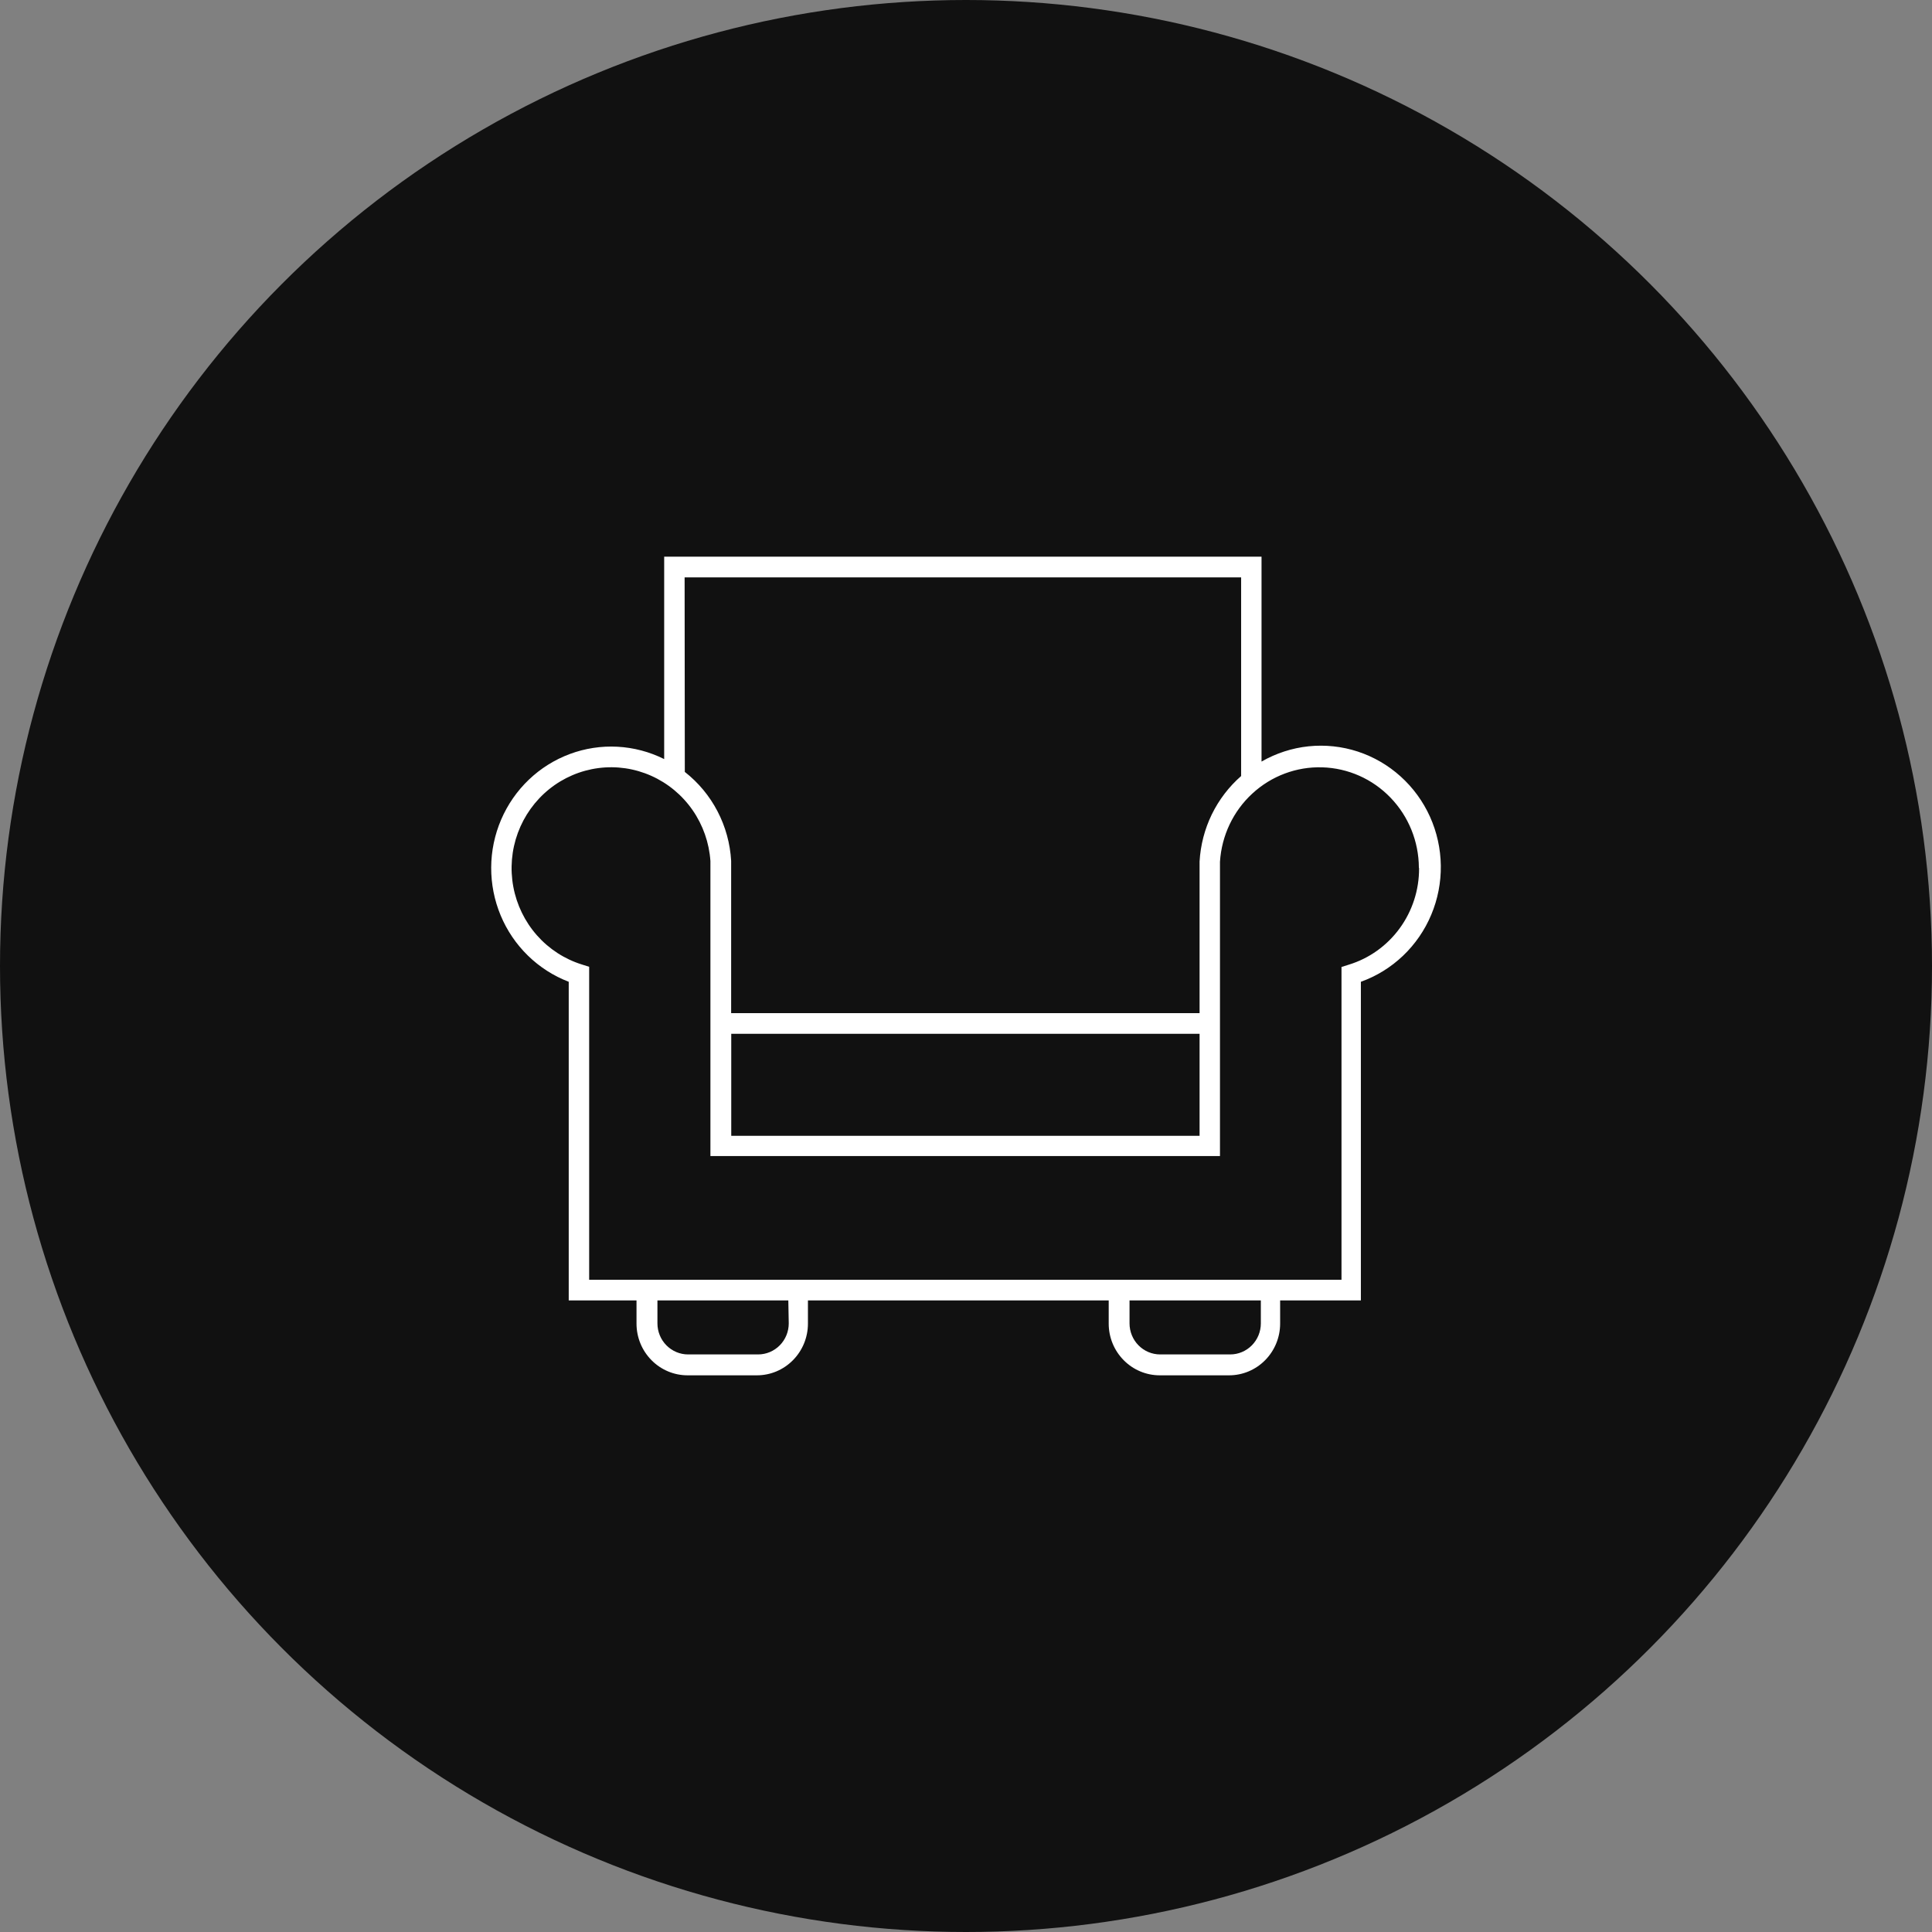 <svg width="59" height="59" viewBox="0 0 59 59" fill="none" xmlns="http://www.w3.org/2000/svg">
<rect x="0" y="0" width="59" height="59" fill="#808080" stroke="none"/>
<circle cx="29.5" cy="29.5" r="29.5" fill="#111111"/>
<path d="M20.283 17V23.181C19.838 22.959 19.354 22.831 18.858 22.804C18.363 22.777 17.867 22.853 17.402 23.026C16.936 23.199 16.51 23.466 16.149 23.811C15.789 24.155 15.501 24.571 15.303 25.032C15.106 25.493 15.002 25.989 15 26.492C14.998 26.994 15.096 27.492 15.289 27.955C15.482 28.418 15.766 28.836 16.123 29.184C16.481 29.533 16.904 29.804 17.368 29.982V39.713H19.438V40.421C19.438 40.84 19.602 41.241 19.895 41.537C20.187 41.834 20.584 42 20.997 42H23.114C23.528 42 23.924 41.834 24.216 41.537C24.509 41.241 24.673 40.84 24.673 40.421V39.713H33.858V40.421C33.858 40.84 34.022 41.241 34.315 41.537C34.607 41.834 35.004 42 35.417 42H37.534C37.947 42 38.344 41.834 38.636 41.537C38.928 41.241 39.093 40.84 39.093 40.421V39.713H41.559V29.982C42.038 29.81 42.477 29.539 42.847 29.186C43.217 28.833 43.511 28.406 43.709 27.932C43.908 27.457 44.007 26.947 44 26.432C43.993 25.917 43.88 25.409 43.669 24.94C43.457 24.472 43.152 24.053 42.772 23.711C42.392 23.368 41.947 23.11 41.463 22.951C40.979 22.793 40.468 22.739 39.962 22.791C39.457 22.844 38.967 23.003 38.525 23.257V17H20.283ZM20.907 17.632H37.902V23.699C37.528 24.026 37.224 24.425 37.005 24.873C36.788 25.321 36.661 25.809 36.633 26.308V30.939H22.328V26.289C22.298 25.76 22.156 25.244 21.912 24.776C21.668 24.307 21.327 23.897 20.913 23.573L20.907 17.632ZM36.633 31.57V34.685H22.331V31.57H36.633ZM24.087 40.414C24.087 40.666 23.988 40.907 23.813 41.084C23.637 41.262 23.4 41.362 23.151 41.362H21.013C20.765 41.362 20.527 41.262 20.351 41.084C20.176 40.907 20.077 40.666 20.077 40.414V39.713H24.074L24.087 40.414ZM38.504 40.414C38.504 40.666 38.405 40.907 38.23 41.084C38.054 41.262 37.816 41.362 37.568 41.362H35.429C35.181 41.362 34.943 41.262 34.768 41.084C34.593 40.907 34.494 40.666 34.494 40.414V39.713H38.504V40.414ZM43.336 26.517C43.339 27.176 43.131 27.819 42.744 28.349C42.357 28.88 41.811 29.27 41.188 29.46L40.967 29.53V39.081H17.992V29.524L17.77 29.454C17.241 29.289 16.766 28.981 16.397 28.563C16.028 28.145 15.779 27.633 15.676 27.082C15.573 26.53 15.621 25.961 15.814 25.436C16.008 24.91 16.339 24.448 16.772 24.099C17.206 23.75 17.725 23.528 18.274 23.456C18.824 23.384 19.382 23.466 19.888 23.692C20.395 23.918 20.831 24.28 21.15 24.739C21.468 25.198 21.657 25.736 21.695 26.296V35.304H37.256V26.315C37.307 25.518 37.66 24.772 38.243 24.235C38.825 23.697 39.591 23.409 40.379 23.433C41.167 23.456 41.915 23.788 42.465 24.36C43.016 24.931 43.326 25.696 43.33 26.495L43.336 26.517Z" fill="white"/>
</svg>
